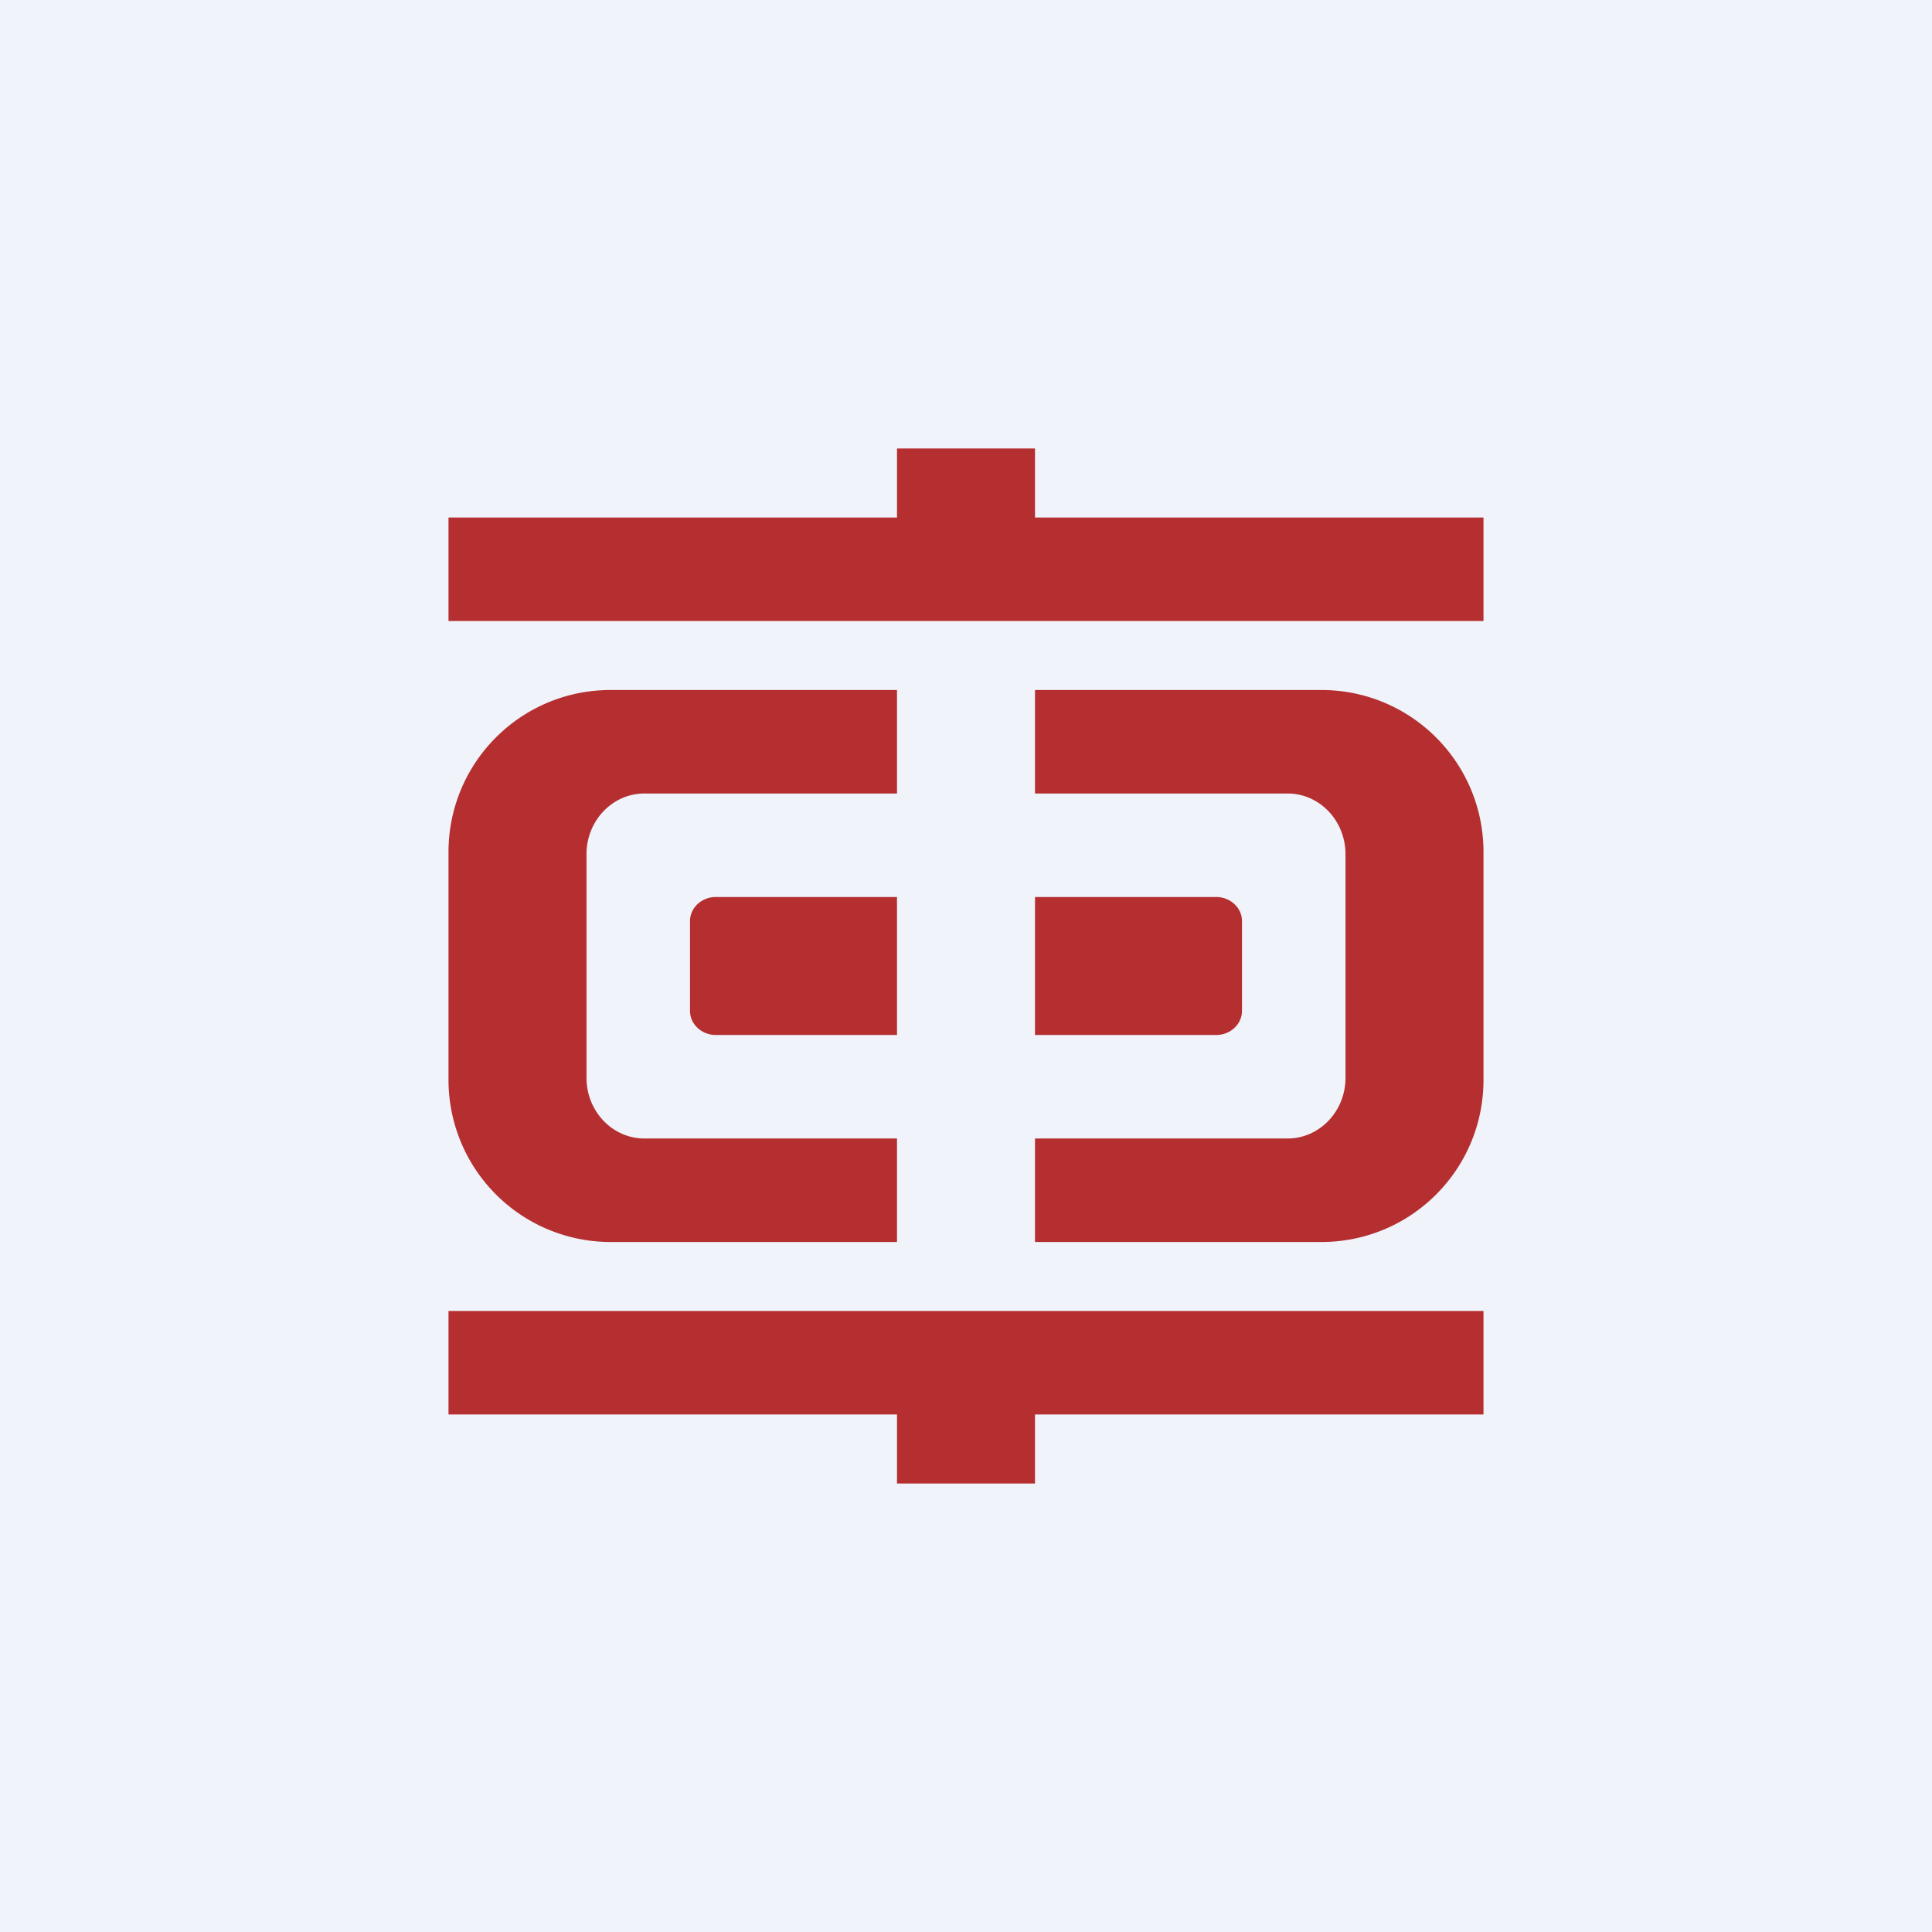 <svg width="56" height="56" viewBox="0 0 56 56" xmlns="http://www.w3.org/2000/svg"><path fill="#F0F3FA" d="M0 0h56v56H0z"/><path d="M30 13h-4v2H13v3h30v-3H30v-2Zm-4 30h4v-2h13v-3H13v3h13v2Zm-5.25-17c-.41 0-.75.31-.75.7v2.6c0 .39.34.7.75.7H26v-4h-5.25Zm15.25.7c0-.39-.34-.7-.75-.7H30v4h5.25c.41 0 .75-.31.75-.7v-2.6ZM17.7 20H26v3h-7.32c-.93 0-1.68.79-1.68 1.76v6.48c0 .97.75 1.76 1.68 1.76H26v3h-8.3a4.7 4.7 0 0 1-4.7-4.7v-6.6c0-2.6 2.1-4.7 4.7-4.7Zm19.62 13H30v3h8.3c2.6 0 4.7-2.1 4.7-4.7v-6.6c0-2.6-2.1-4.7-4.7-4.7H30v3h7.32c.93 0 1.68.79 1.68 1.76v6.48c0 .97-.75 1.76-1.68 1.76Z" fill="#B52F30"/></svg>